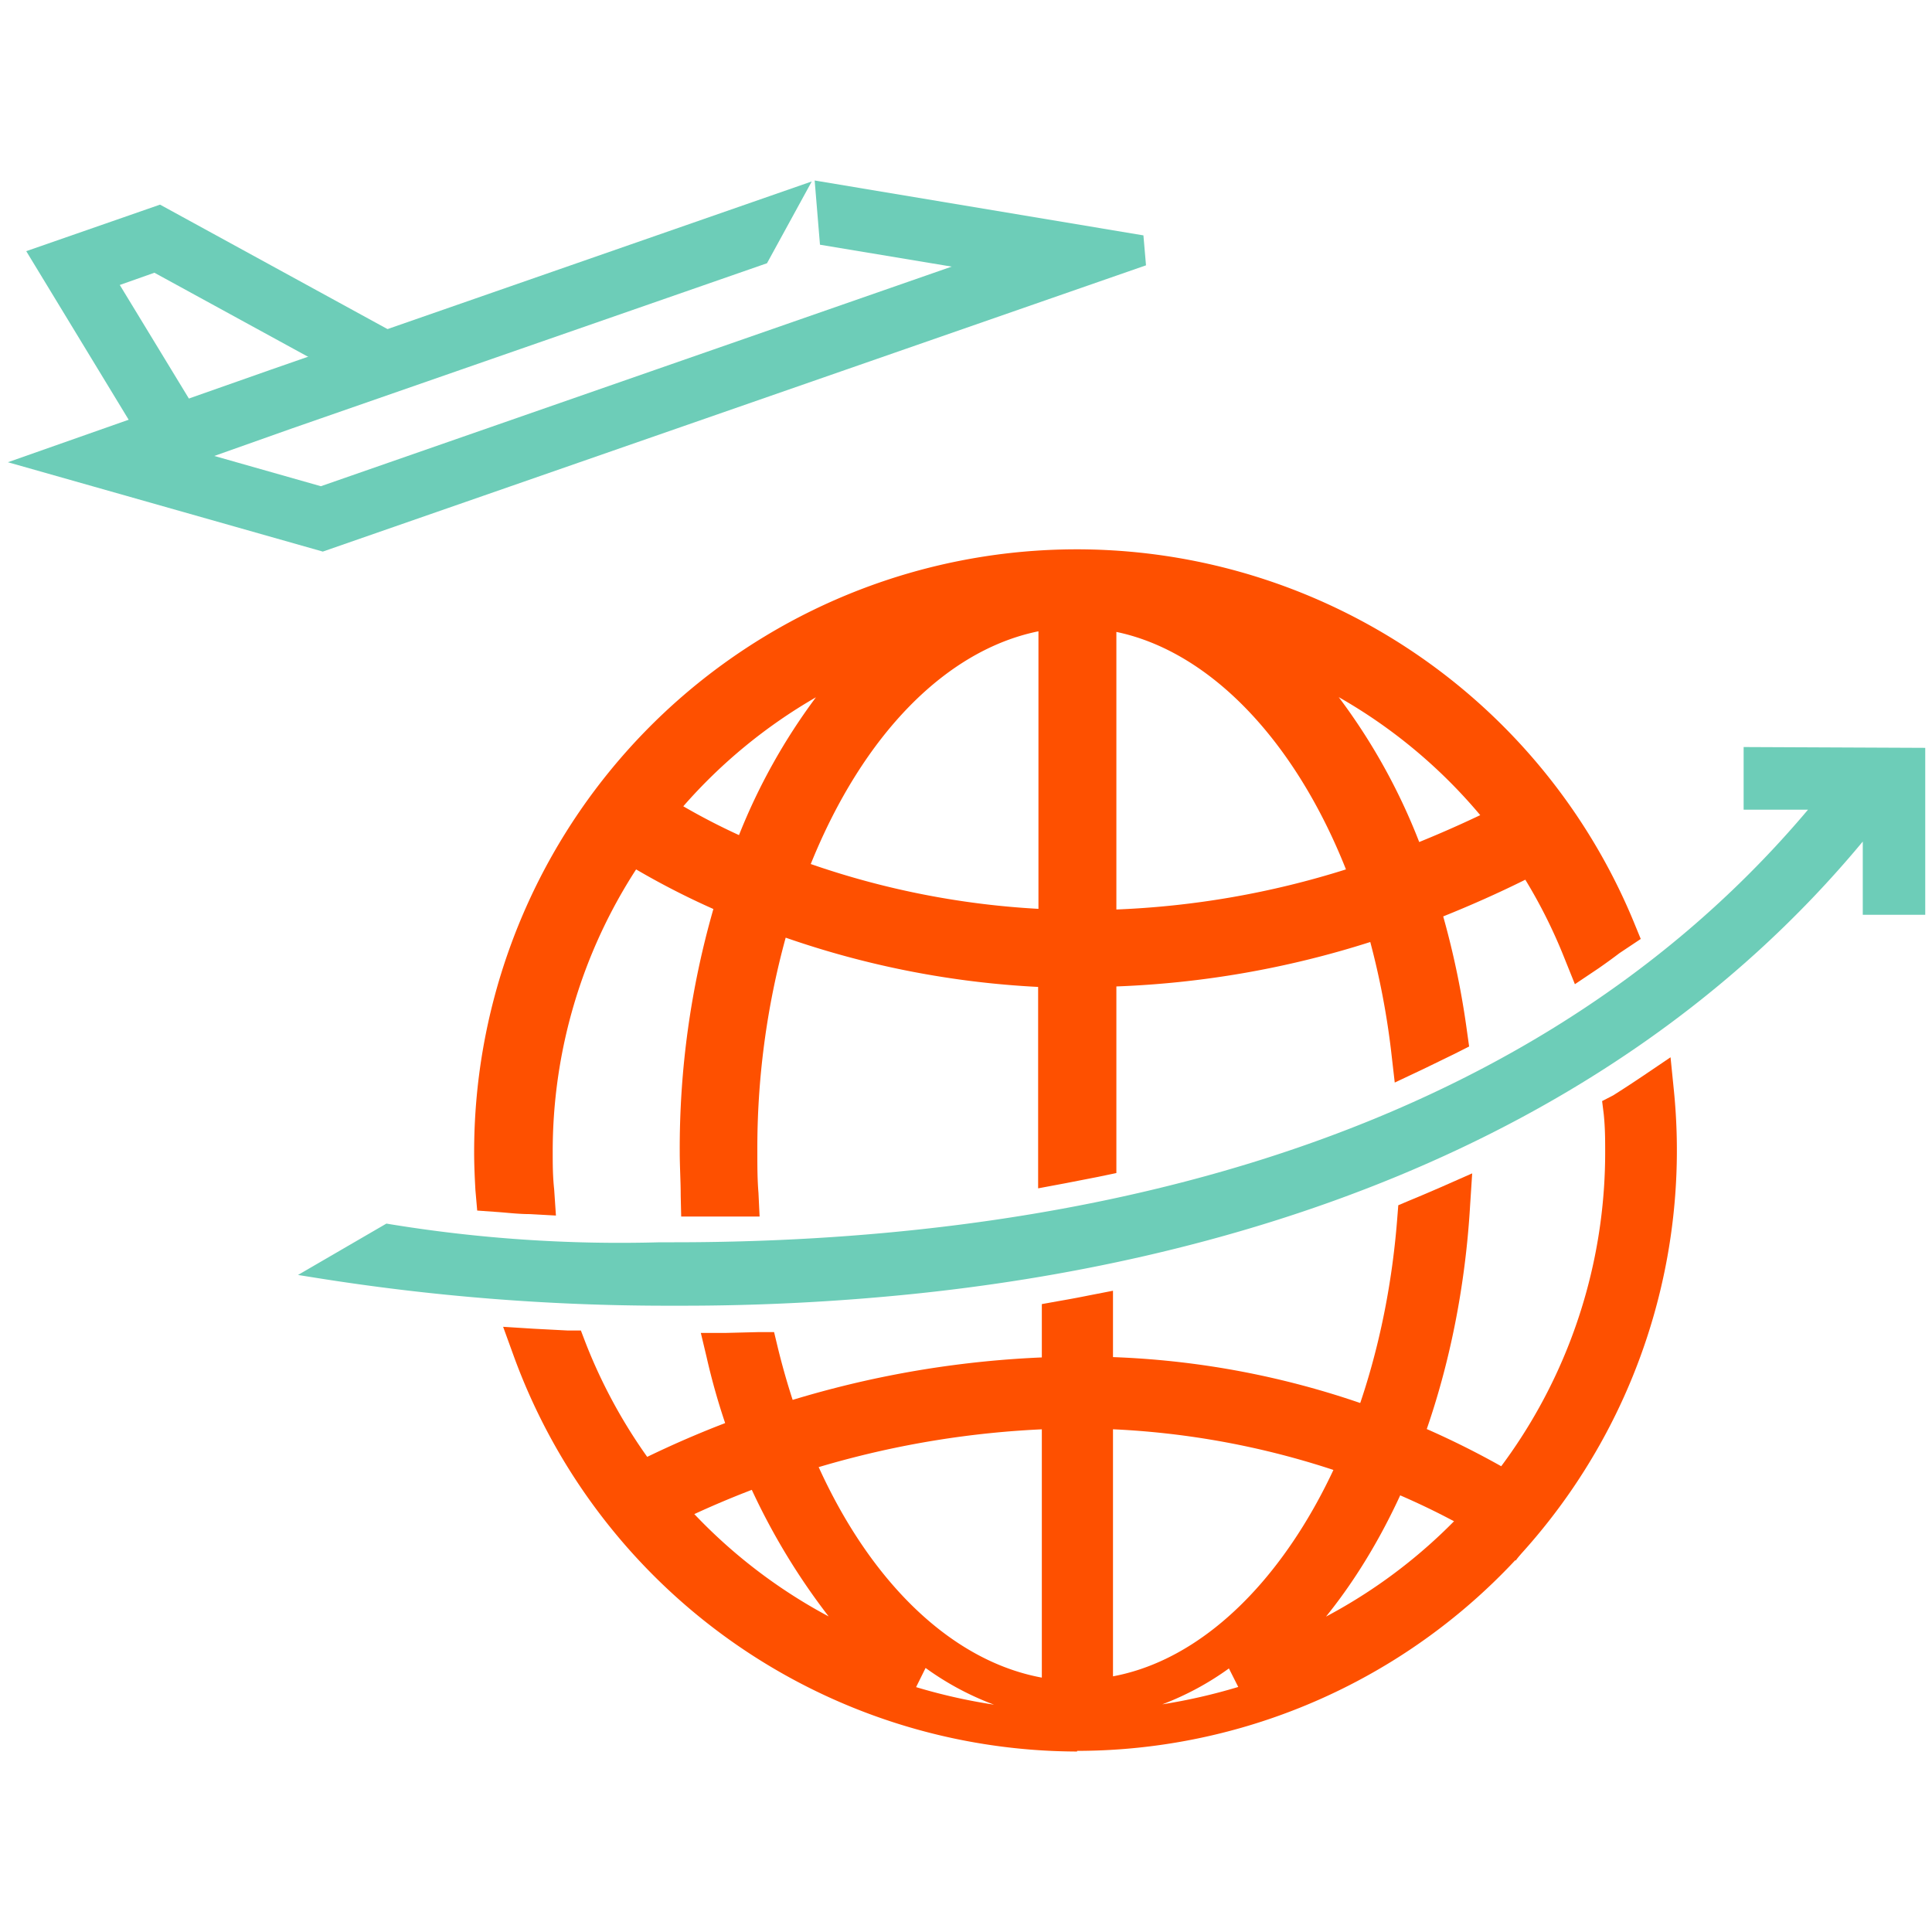 <svg id="Layer_1" data-name="Layer 1" xmlns="http://www.w3.org/2000/svg" viewBox="0 0 120 120"><defs><style>.cls-1{fill:#6dcdb8;}.cls-2{fill:#fe5000;}</style></defs><polygon class="cls-1" points="1.63 15.6 9.94 12.71 25.42 21.18 23.56 24.58 9.59 16.94 7.44 17.7 12.94 26.74 9.62 28.75 1.63 15.6"/><path class="cls-2" d="M93.16,96.2c-.15-.11-10.49-7.48-26.4-7.48a57.84,57.84,0,0,0-26.7,6.85L39,96.15l-2.05-4L38,91.61a62.22,62.22,0,0,1,28.73-7.35,53.14,53.14,0,0,1,29.08,8.35l1,.75-2.67,3.57Z"/><path class="cls-1" d="M24,76a88.61,88.61,0,0,0,17,1.16h.88c22,0,51.75-4.72,70.42-26.87h-4V46.4l11.28.05V56.82h-3.88V52.27C99.24,72.1,74.71,78.52,56.72,80.37a140.57,140.57,0,0,1-14.35.73h-1a138,138,0,0,1-21.86-1.75l-1-.16"/><path class="cls-2" d="M66.9,108.79a37.33,37.33,0,0,1-35-24.59l-.65-1.79,1.9.12,2.11.11.82,0,.29.76a32.78,32.78,0,0,0,15.1,17A41.27,41.27,0,0,1,43.89,84.3l-.36-1.51,1.55,0,2-.05,1,0,.24,1c2.77,11.28,9.11,19.12,16.39,20.46V81l1-.18c.64-.11,1.29-.23,1.93-.36l1.49-.29v23.95c9-1.68,16.52-13.58,17.66-28.5l.06-.76.71-.3c.66-.27,1.33-.56,2-.85l1.88-.83-.13,2c-.59,10.06-3.89,19.27-8.95,25.53A32.62,32.62,0,0,0,99.7,71.55c0-.72,0-1.5-.09-2.36l-.1-.8.68-.35c.62-.39,1.23-.79,1.84-1.2l1.73-1.17.21,2.08a37.3,37.3,0,0,1-37.07,41Zm-10-4a35.23,35.23,0,0,0,4.84,1.09,17.88,17.88,0,0,1-4.25-2.28Zm19.43-1.16a17.89,17.89,0,0,1-4.14,2.23,35.74,35.74,0,0,0,4.72-1.08Z"/><path class="cls-2" d="M42.28,74.27c0-.89-.06-1.81-.06-2.72a53.85,53.85,0,0,1,2.09-15.09A48.47,48.47,0,0,1,39.51,54a32.18,32.18,0,0,0-5.18,17.58c0,.71,0,1.46.09,2.29l.11,1.63-1.63-.09c-.67,0-1.33-.08-2-.13l-1.26-.09-.11-1.26c-.05-.89-.08-1.64-.08-2.35a37.43,37.43,0,0,1,72-14.38l.46,1.12-1.32.88c-.42.32-.85.63-1.28.93l-1.49,1-.68-1.69a32.1,32.1,0,0,0-2.4-4.8c-1.67.83-3.38,1.59-5.1,2.28A52.23,52.23,0,0,1,91.11,64l.14,1-.91.46-1.89.92-1.82.86-.23-2a48.42,48.42,0,0,0-1.29-6.73,59.06,59.06,0,0,1-15.77,2.76V72.86l-1.15.24-2,.39-1.71.32V61.3a56.33,56.33,0,0,1-15.68-3.06,49.46,49.46,0,0,0-1.76,13.31c0,.86,0,1.7.07,2.54l.07,1.47-1.48,0-2,0-1.39,0ZM69.34,56.49A54.47,54.47,0,0,0,83.6,54c-3.21-8.09-8.5-13.55-14.26-14.75Zm-19-2.83A51.72,51.72,0,0,0,64.5,56.45V39.21C58.76,40.38,53.61,45.62,50.36,53.66ZM83.15,43.3a37.64,37.64,0,0,1,5,9c1.28-.52,2.55-1.08,3.79-1.67A32.32,32.32,0,0,0,83.15,43.3ZM42.44,50.08c1.12.65,2.28,1.25,3.46,1.79a37.36,37.36,0,0,1,4.78-8.56A32.47,32.47,0,0,0,42.44,50.08Z"/><polygon class="cls-1" points="71.02 14.62 50.6 11.21 50.6 11.21 50.93 15.2 59.11 16.56 19.93 30.2 13.31 28.32 18.05 26.64 47.64 16.35 50.42 11.27 16.77 22.98 0.49 28.71 20.05 34.26 71.18 16.48 71.02 14.62"/></svg>
